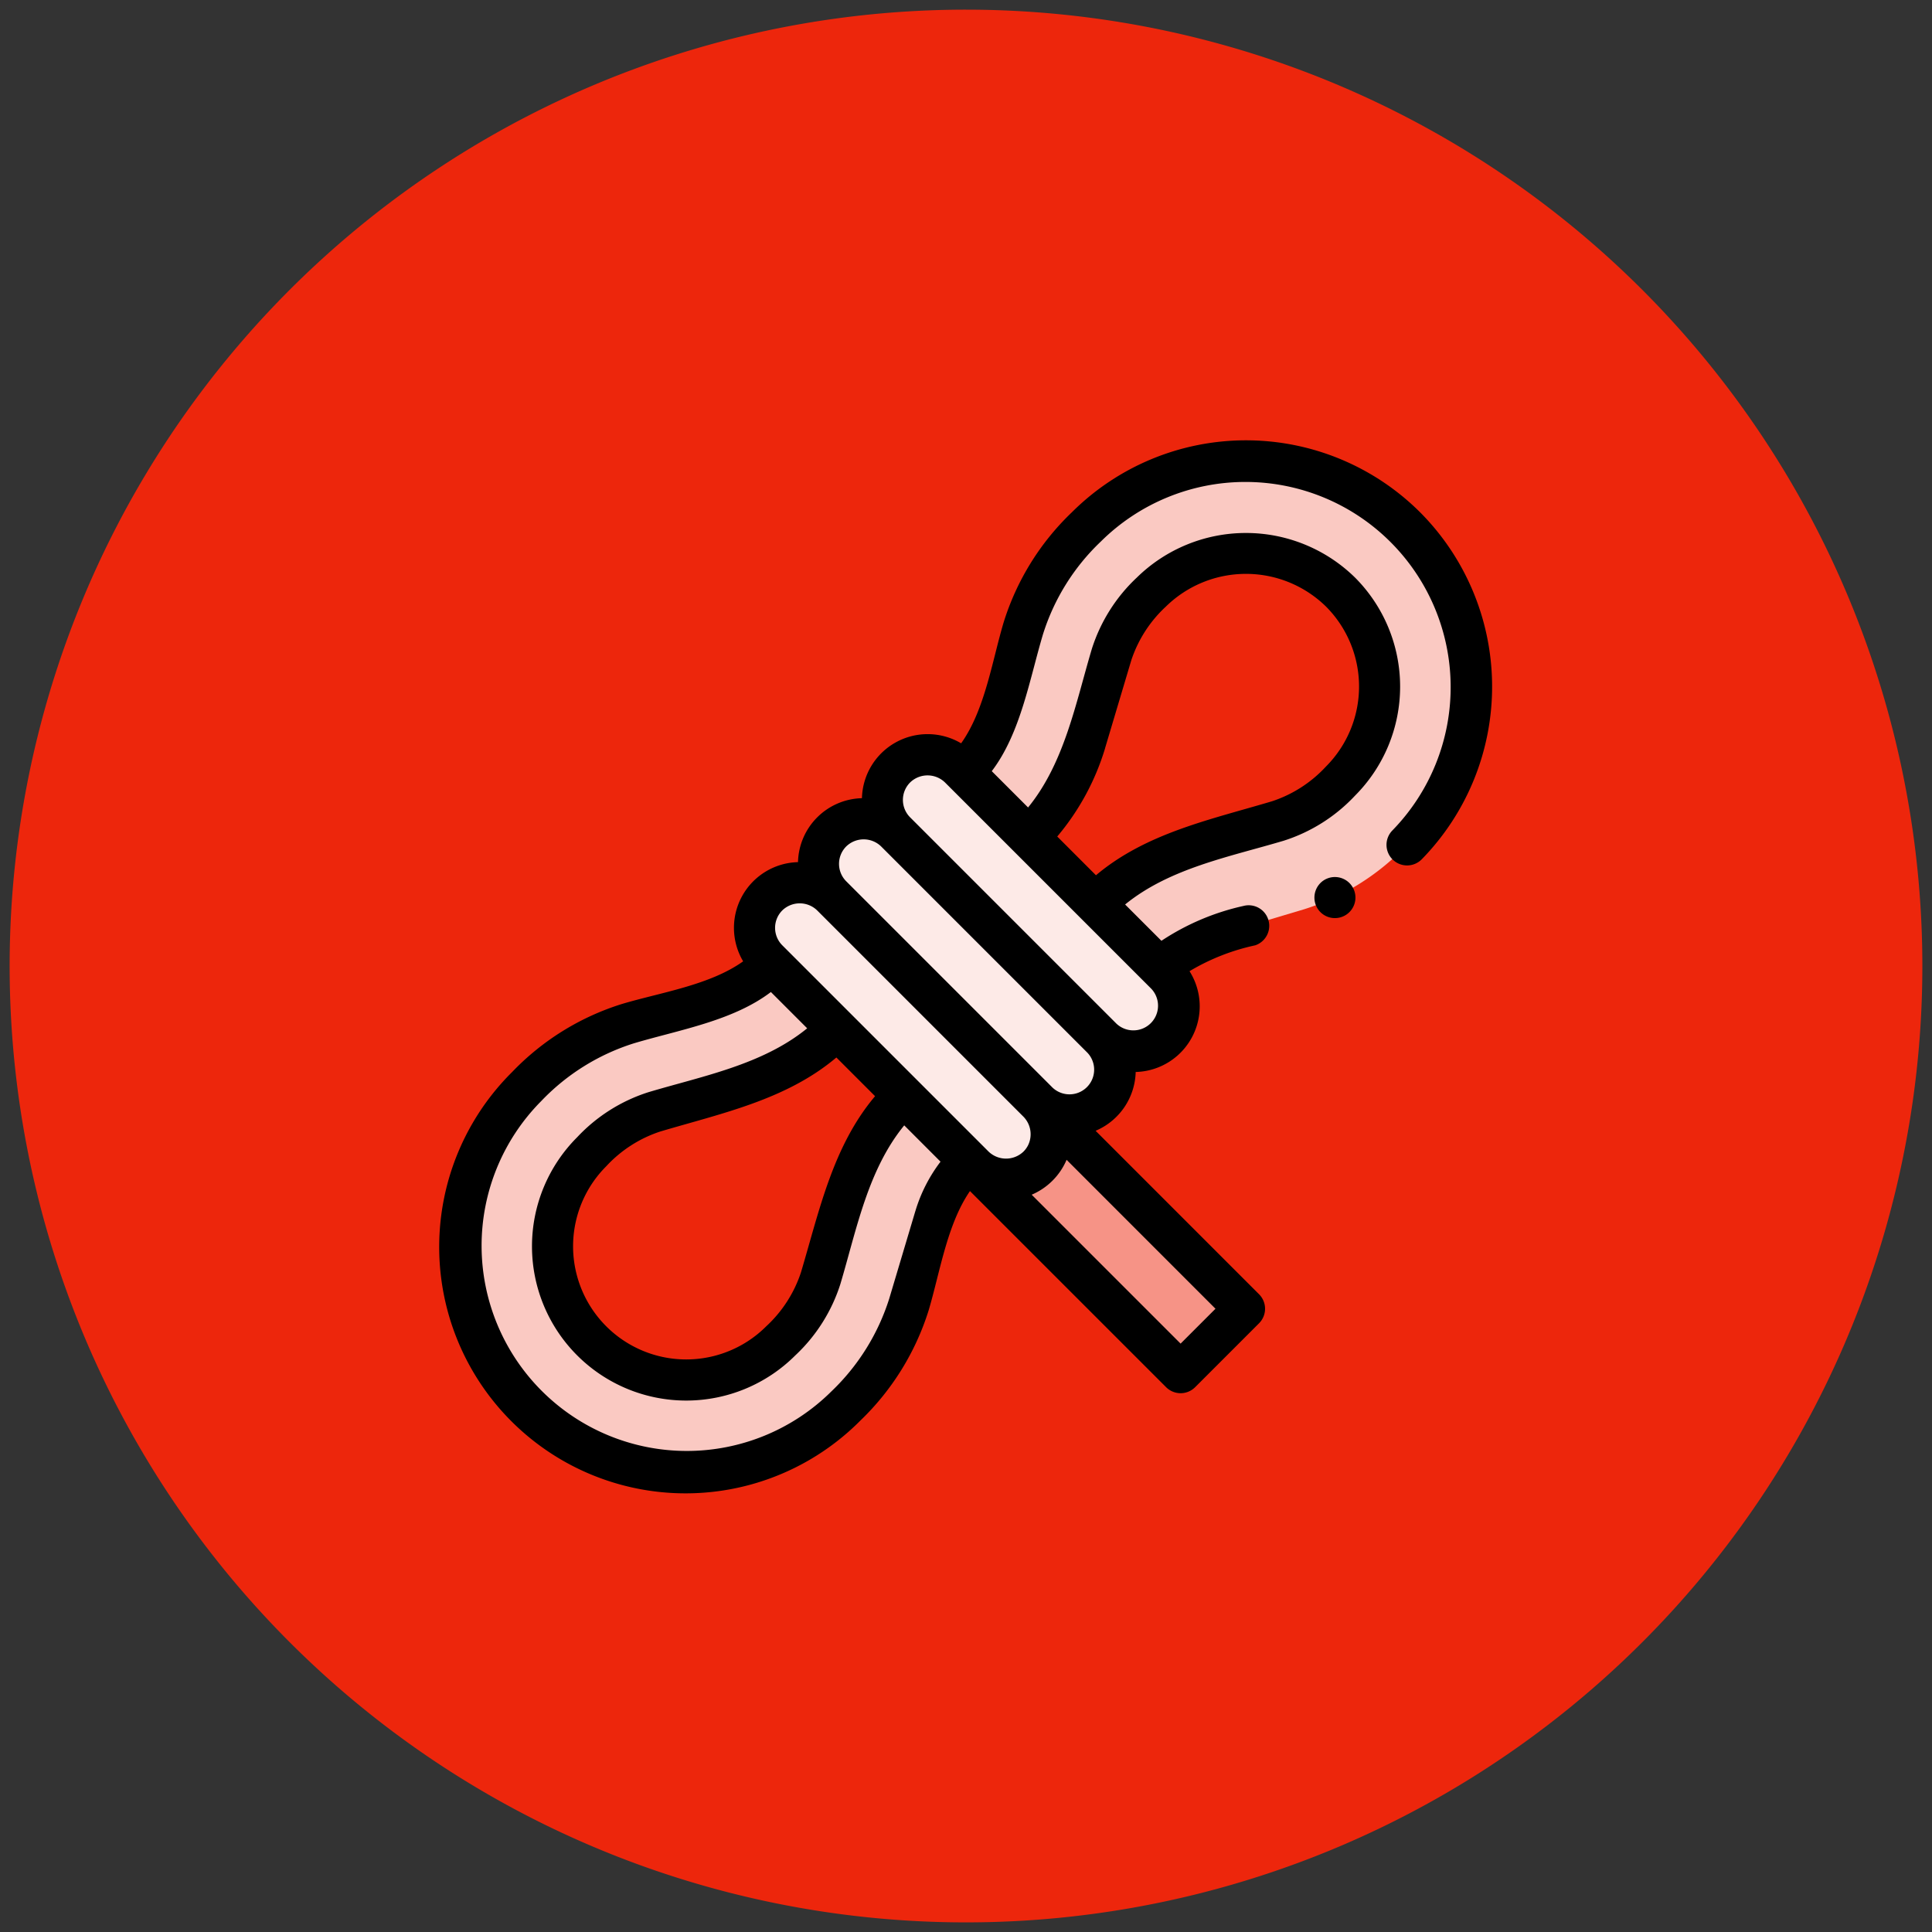 <svg xmlns="http://www.w3.org/2000/svg" xmlns:xlink="http://www.w3.org/1999/xlink" width="92" height="92" viewBox="0 0 92 92"><rect x="0" y="0" width="92" height="92" fill="#333333" stroke="none"/><defs><clipPath id="clip-path"><rect id="Ret&#xE2;ngulo_19" data-name="Ret&#xE2;ngulo 19" width="92" height="92" transform="translate(-0.25 -0.25)" fill="none"></rect></clipPath><clipPath id="clip-path-3"><rect id="Ret&#xE2;ngulo_12" data-name="Ret&#xE2;ngulo 12" width="24.193" height="24.14" fill="none"></rect></clipPath><clipPath id="clip-path-4"><rect id="Ret&#xE2;ngulo_13" data-name="Ret&#xE2;ngulo 13" width="24.193" height="24.193" fill="none"></rect></clipPath><clipPath id="clip-path-5"><rect id="Ret&#xE2;ngulo_14" data-name="Ret&#xE2;ngulo 14" width="14.131" height="14.131" fill="none"></rect></clipPath><clipPath id="clip-path-6"><rect id="Ret&#xE2;ngulo_15" data-name="Ret&#xE2;ngulo 15" width="12.873" height="12.871" fill="none"></rect></clipPath></defs><g id="Grupo_90" data-name="Grupo 90" transform="translate(0.534 0.534)"><g id="Grupo_89" data-name="Grupo 89" transform="translate(-0.283 -0.283)" clip-path="url(#clip-path)"><g id="Grupo_88" data-name="Grupo 88"><g id="Grupo_87" data-name="Grupo 87" clip-path="url(#clip-path)"><path id="Caminho_71" data-name="Caminho 71" d="M91.081,45.541A45.541,45.541,0,1,1,45.541,0,45.541,45.541,0,0,1,91.081,45.541" transform="translate(0.209 0.209)" fill="#ed260c"></path><g id="Grupo_71" data-name="Grupo 71" transform="translate(21.68 45.651)" opacity="0.75"><g id="Grupo_70" data-name="Grupo 70"><g id="Grupo_69" data-name="Grupo 69" clip-path="url(#clip-path-3)"><path id="Caminho_72" data-name="Caminho 72" d="M112.944,220.318a10.908,10.908,0,0,1-15.506.3,10.764,10.764,0,0,1,0-15.205,11.442,11.442,0,0,1,4.829-3c2.29-.683,5.093-1.109,6.851-2.843l3.1,3.1c-2.381,2.362-5.6,3.02-8.7,3.944a7.064,7.064,0,0,0-2.982,1.9,6.366,6.366,0,0,0,9,9,7.06,7.06,0,0,0,1.9-2.982c.92-3.084,1.574-6.341,3.945-8.7l3.1,3.1c-1.731,1.766-2.158,4.556-2.843,6.851A10.785,10.785,0,0,1,112.944,220.318Z" transform="translate(-94.295 -199.569)" fill="#fff"></path></g></g></g><g id="Grupo_74" data-name="Grupo 74" transform="translate(45.634 21.697)" opacity="0.75"><g id="Grupo_73" data-name="Grupo 73"><g id="Grupo_72" data-name="Grupo 72" clip-path="url(#clip-path-4)"><path id="Caminho_73" data-name="Caminho 73" d="M205.037,97.814l.3-.3a10.752,10.752,0,0,1,15.206,15.205,11.437,11.437,0,0,1-4.829,3l-4.17,1.244a6.468,6.468,0,0,0-2.681,1.6l-3.1-3.1c2.381-2.362,5.6-3.02,8.7-3.945a7.064,7.064,0,0,0,2.982-1.9,6.367,6.367,0,0,0-9-9,7.06,7.06,0,0,0-1.9,2.982c-.919,3.079-1.571,6.35-3.945,8.7l-3.1-3.1c1.731-1.765,2.158-4.556,2.843-6.851A10.785,10.785,0,0,1,205.037,97.814Z" transform="translate(-199.494 -94.37)" fill="#fff"></path></g></g></g><g id="Grupo_77" data-name="Grupo 77" transform="translate(35.678 41.78)" opacity="0.9"><g id="Grupo_76" data-name="Grupo 76"><g id="Grupo_75" data-name="Grupo 75" clip-path="url(#clip-path-5)"><path id="Caminho_74" data-name="Caminho 74" d="M169.268,196.066a2.153,2.153,0,0,1-3.045,0l-9.824-9.824a2.153,2.153,0,1,1,3.045-3.045l9.824,9.824A2.153,2.153,0,0,1,169.268,196.066Z" transform="translate(-155.768 -182.566)" fill="#fff"></path></g></g></g><g id="Grupo_80" data-name="Grupo 80" transform="translate(46.14 52.244)" opacity="0.5"><g id="Grupo_79" data-name="Grupo 79"><g id="Grupo_78" data-name="Grupo 78" clip-path="url(#clip-path-6)"><path id="Caminho_75" data-name="Caminho 75" d="M214.587,238.348l-3.045,3.045-9.829-9.827a2.154,2.154,0,0,0,3.048-3.043Z" transform="translate(-201.714 -228.522)" fill="#fff"></path></g></g></g><g id="Grupo_83" data-name="Grupo 83" transform="translate(38.723 38.735)" opacity="0.9"><g id="Grupo_82" data-name="Grupo 82"><g id="Grupo_81" data-name="Grupo 81" clip-path="url(#clip-path-5)"><path id="Caminho_76" data-name="Caminho 76" d="M182.642,182.693a2.153,2.153,0,0,1-3.045,0l-9.824-9.824a2.153,2.153,0,0,1,3.045-3.045l9.824,9.824a2.153,2.153,0,0,1,0,3.045" transform="translate(-169.142 -169.193)" fill="#fff"></path></g></g></g><g id="Grupo_86" data-name="Grupo 86" transform="translate(41.768 35.69)" opacity="0.9"><g id="Grupo_85" data-name="Grupo 85"><g id="Grupo_84" data-name="Grupo 84" clip-path="url(#clip-path-5)"><path id="Caminho_77" data-name="Caminho 77" d="M196.015,169.319a2.153,2.153,0,0,1-3.045,0l-9.824-9.824a2.153,2.153,0,0,1,3.045-3.045l9.824,9.824A2.153,2.153,0,0,1,196.015,169.319Z" transform="translate(-182.515 -155.819)" fill="#fff"></path></g></g></g><path id="Caminho_78" data-name="Caminho 78" d="M273.026,182.934a.978.978,0,1,0,.156-1.268.986.986,0,0,0-.156,1.268" transform="translate(-210.523 -139.9)"></path><path id="Caminho_79" data-name="Caminho 79" d="M136.673,93.5a11.742,11.742,0,0,0-16.589,0,12.3,12.3,0,0,0-3.246,5.241c-.55,1.843-.89,4.167-2.024,5.757a3.129,3.129,0,0,0-4.723,2.613,3.123,3.123,0,0,0-3.045,3.045,3.129,3.129,0,0,0-2.612,4.724c-1.59,1.136-3.919,1.478-5.763,2.028a12.315,12.315,0,0,0-5.241,3.246,11.731,11.731,0,1,0,16.59,16.59,12.423,12.423,0,0,0,3.246-5.241c.543-1.82.878-4.1,1.969-5.683l9.339,9.338a.978.978,0,0,0,1.384,0L129,132.116a.978.978,0,0,0,0-1.384l-7.782-7.783a3.127,3.127,0,0,0,1.908-2.8,3.128,3.128,0,0,0,2.564-4.8,10.322,10.322,0,0,1,3.129-1.232.979.979,0,0,0-.56-1.875,11.615,11.615,0,0,0-3.907,1.66l-1.729-1.729c2.128-1.734,4.979-2.269,7.553-3.037a7.951,7.951,0,0,0,3.394-2.145,7.352,7.352,0,0,0,0-10.387,7.417,7.417,0,0,0-10.388,0A7.951,7.951,0,0,0,121.039,100c-.768,2.574-1.3,5.425-3.037,7.553l-1.729-1.729c1.375-1.808,1.8-4.378,2.439-6.518a10.369,10.369,0,0,1,2.755-4.417,9.773,9.773,0,0,1,13.883,13.758.979.979,0,0,0,1.4,1.372A11.764,11.764,0,0,0,136.673,93.5Zm-27.33,15.908a1.193,1.193,0,0,1,1.661,0l9.824,9.824a1.175,1.175,0,0,1-1.661,1.661l-9.824-9.824a1.176,1.176,0,0,1,0-1.661m3.291,17.365-1.244,4.17a10.463,10.463,0,0,1-2.755,4.417,9.773,9.773,0,0,1-13.821-13.821,10.411,10.411,0,0,1,4.416-2.755c2.143-.639,4.716-1.065,6.525-2.443l1.728,1.728c-2.129,1.738-4.982,2.273-7.559,3.042a7.948,7.948,0,0,0-3.394,2.145,7.345,7.345,0,0,0,10.388,10.388,7.95,7.95,0,0,0,2.145-3.394c.769-2.576,1.3-5.43,3.042-7.559l1.728,1.729A7.369,7.369,0,0,0,112.634,126.776Zm-3.762-7.316,1.844,1.844c-2.018,2.39-2.656,5.466-3.528,8.388a6.087,6.087,0,0,1-1.654,2.57,5.388,5.388,0,0,1-7.62-7.62,6.084,6.084,0,0,1,2.569-1.654C103.406,122.116,106.483,121.477,108.872,119.46Zm9.12,4.2a1.165,1.165,0,0,1-.209.283,1.2,1.2,0,0,1-1.661,0l-9.824-9.824a1.176,1.176,0,0,1,0-1.661,1.193,1.193,0,0,1,1.661,0l9.824,9.824A1.194,1.194,0,0,1,117.992,123.658Zm8.934,7.766-1.661,1.661-7.091-7.091a3.147,3.147,0,0,0,1.662-1.662Zm-5.256-26.7,1.244-4.17a6.082,6.082,0,0,1,1.653-2.569,5.445,5.445,0,0,1,7.62,0,5.395,5.395,0,0,1,0,7.62,6.084,6.084,0,0,1-2.569,1.654c-2.919.871-5.994,1.509-8.383,3.523l-1.844-1.845A11.777,11.777,0,0,0,121.671,104.727Zm2.2,11.463a1.175,1.175,0,0,1-1.661,1.661l-9.824-9.824a1.176,1.176,0,0,1,0-1.661,1.193,1.193,0,0,1,1.661,0Z" transform="translate(-69.297 -69.353)"></path></g></g></g></g></svg>
